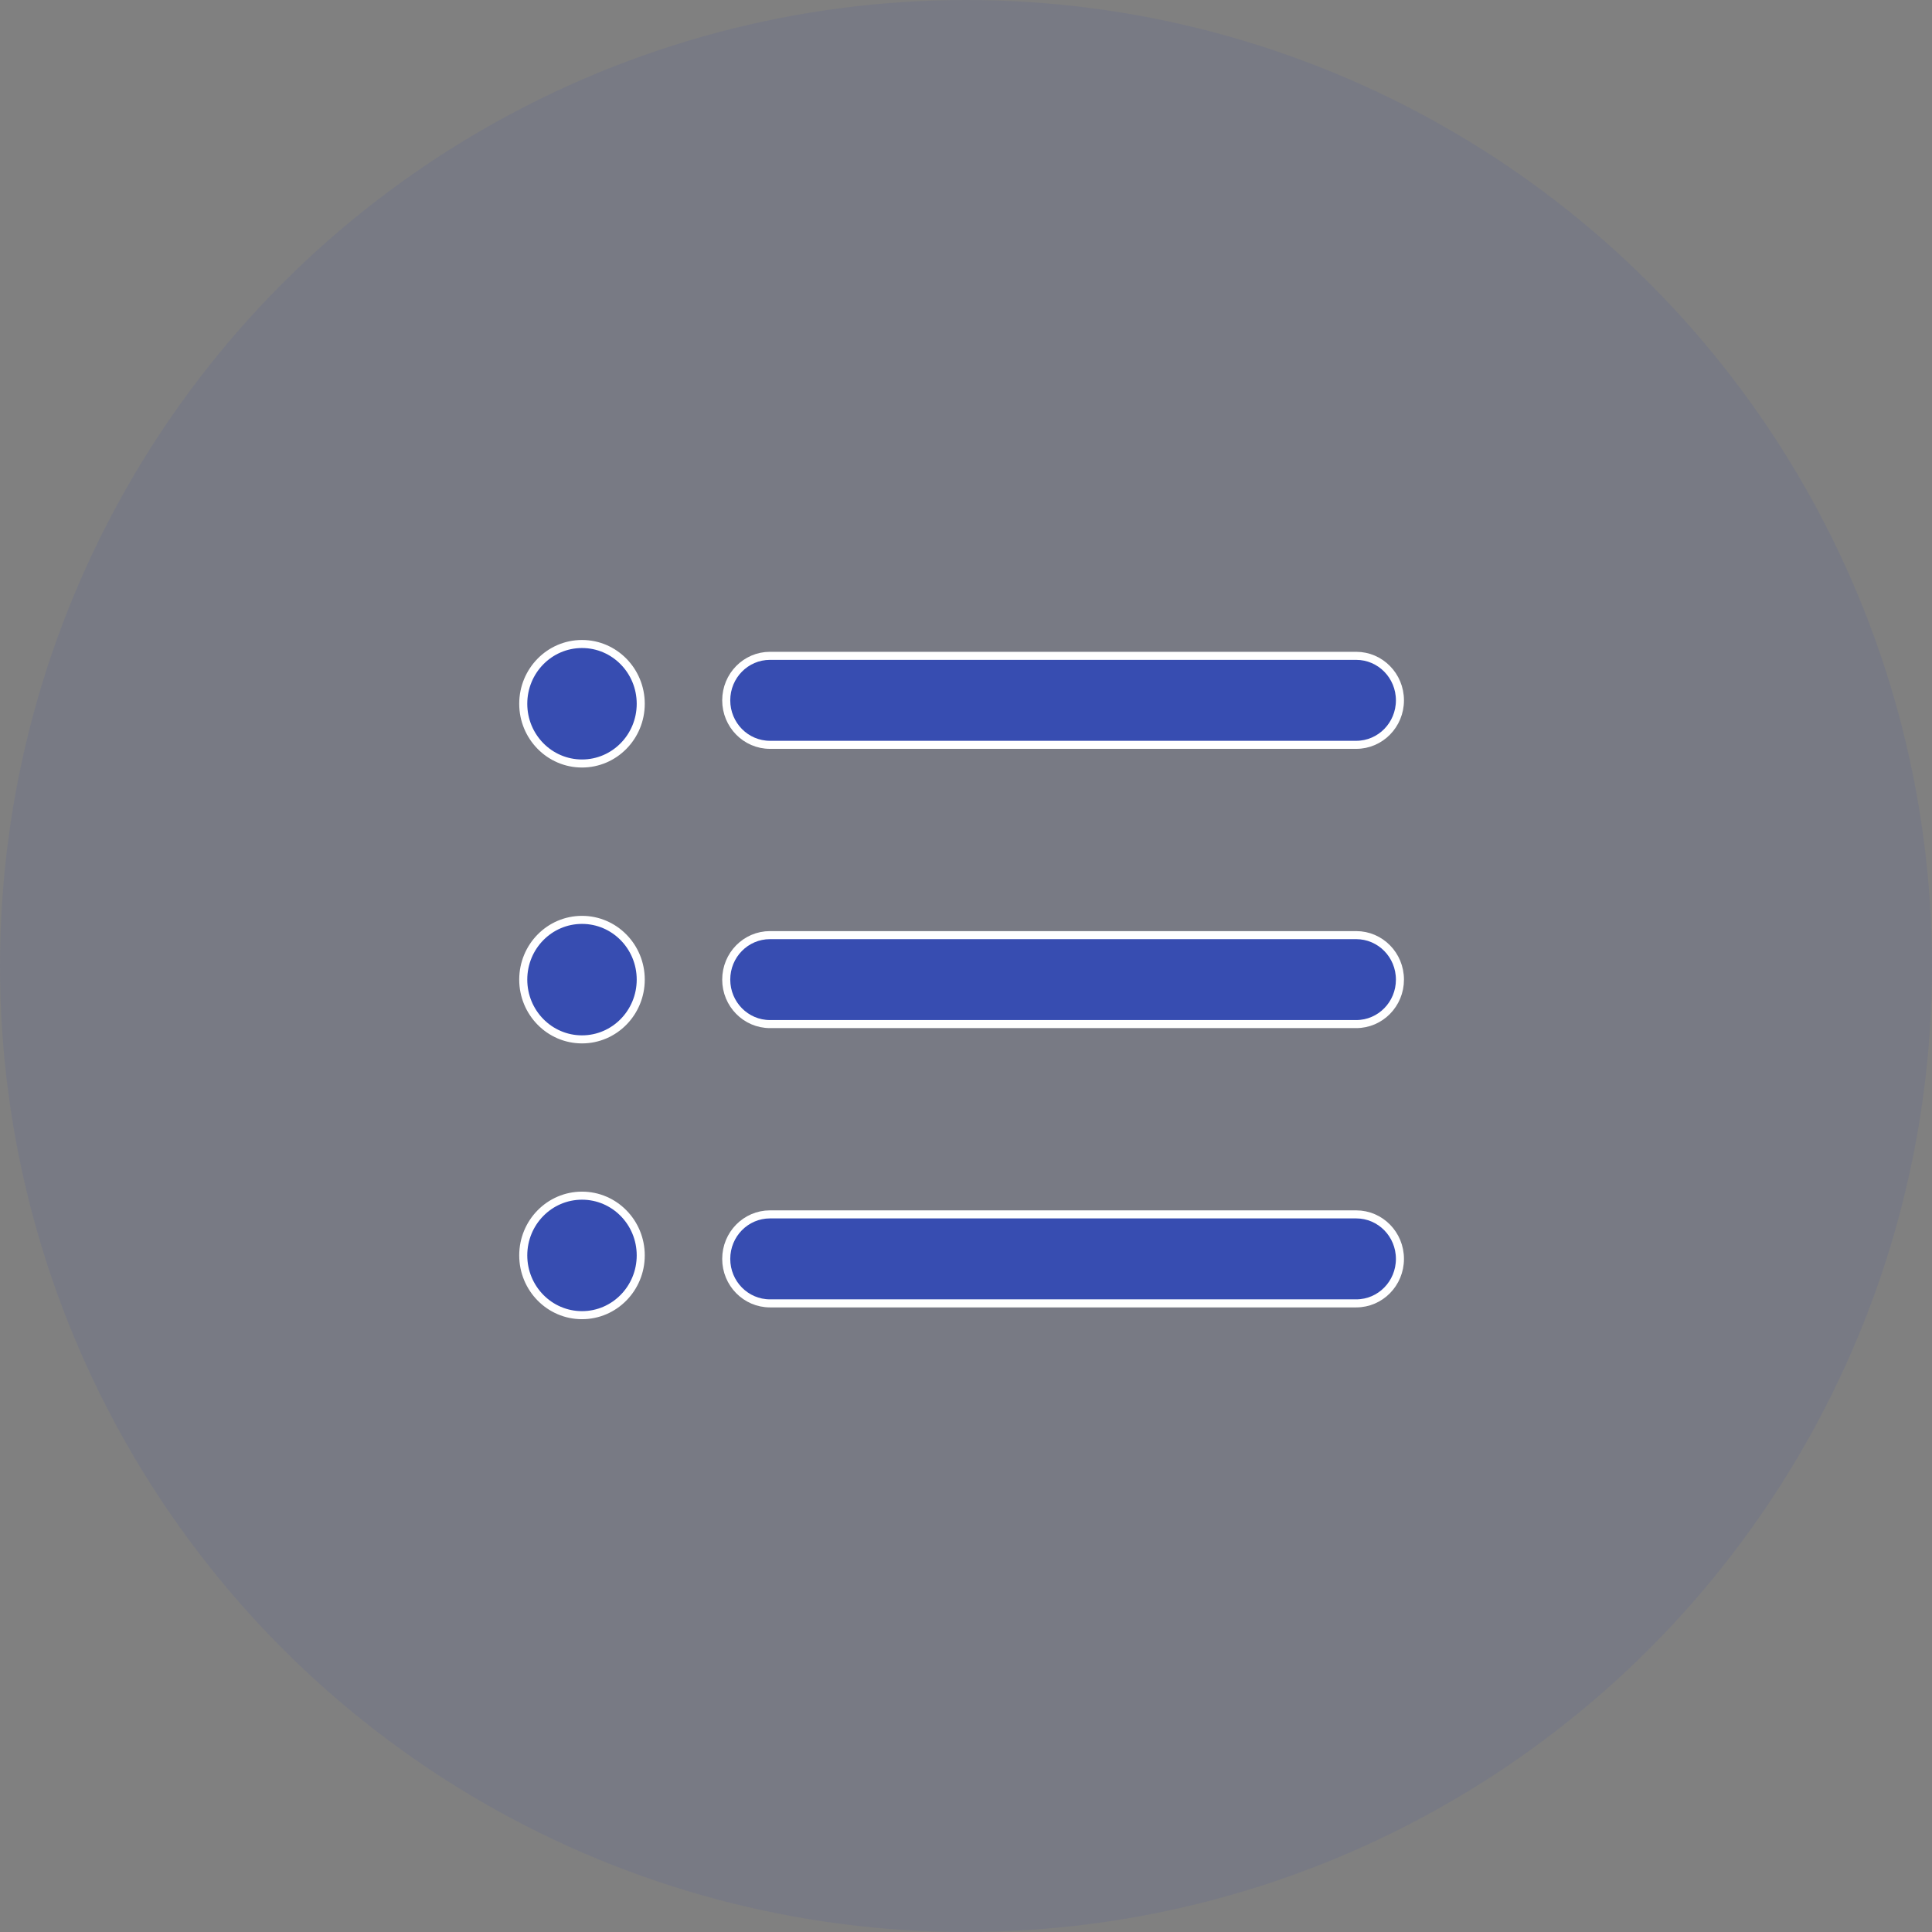 <svg width="48" height="48" viewBox="0 0 48 48" fill="none" xmlns="http://www.w3.org/2000/svg">
<rect x="0" y="0" width="48" height="48" fill="#808080" stroke="none"/>
<circle cx="24" cy="24" r="24" fill="#374DB1" fill-opacity="0.1"/>
<path d="M33.695 32.382H19.13C18.529 32.382 18.043 31.887 18.043 31.277C18.043 30.666 18.529 30.171 19.13 30.171H33.694C34.295 30.171 34.781 30.666 34.781 31.277C34.781 31.887 34.295 32.382 33.695 32.382Z" fill="#374DB1" stroke="white" stroke-width="0.2"/>
<path d="M33.695 25.443H19.13C18.529 25.443 18.043 24.948 18.043 24.338C18.043 23.727 18.529 23.233 19.13 23.233H33.694C34.295 23.233 34.781 23.727 34.781 24.338C34.782 24.948 34.295 25.443 33.695 25.443Z" fill="#374DB1" stroke="white" stroke-width="0.2"/>
<path d="M33.695 18.505H19.13C18.529 18.505 18.043 18.01 18.043 17.4C18.043 16.789 18.529 16.294 19.13 16.294H33.694C34.295 16.294 34.781 16.789 34.781 17.4C34.781 18.01 34.295 18.505 33.695 18.505Z" fill="#374DB1" stroke="white" stroke-width="0.2"/>
<path d="M14.46 18.969C15.266 18.969 15.919 18.305 15.919 17.485C15.919 16.665 15.266 16 14.46 16C13.653 16 13 16.665 13 17.485C13 18.305 13.653 18.969 14.46 18.969Z" fill="#374DB1" stroke="white" stroke-width="0.2"/>
<path d="M14.46 25.823C15.266 25.823 15.919 25.158 15.919 24.338C15.919 23.518 15.266 22.854 14.46 22.854C13.653 22.854 13 23.518 13 24.338C13 25.158 13.653 25.823 14.46 25.823Z" fill="#374DB1" stroke="white" stroke-width="0.2"/>
<path d="M14.46 32.675C15.266 32.675 15.919 32.01 15.919 31.19C15.919 30.37 15.266 29.706 14.46 29.706C13.653 29.706 13 30.37 13 31.19C13 32.01 13.653 32.675 14.46 32.675Z" fill="#374DB1" stroke="white" stroke-width="0.2"/>
</svg>
